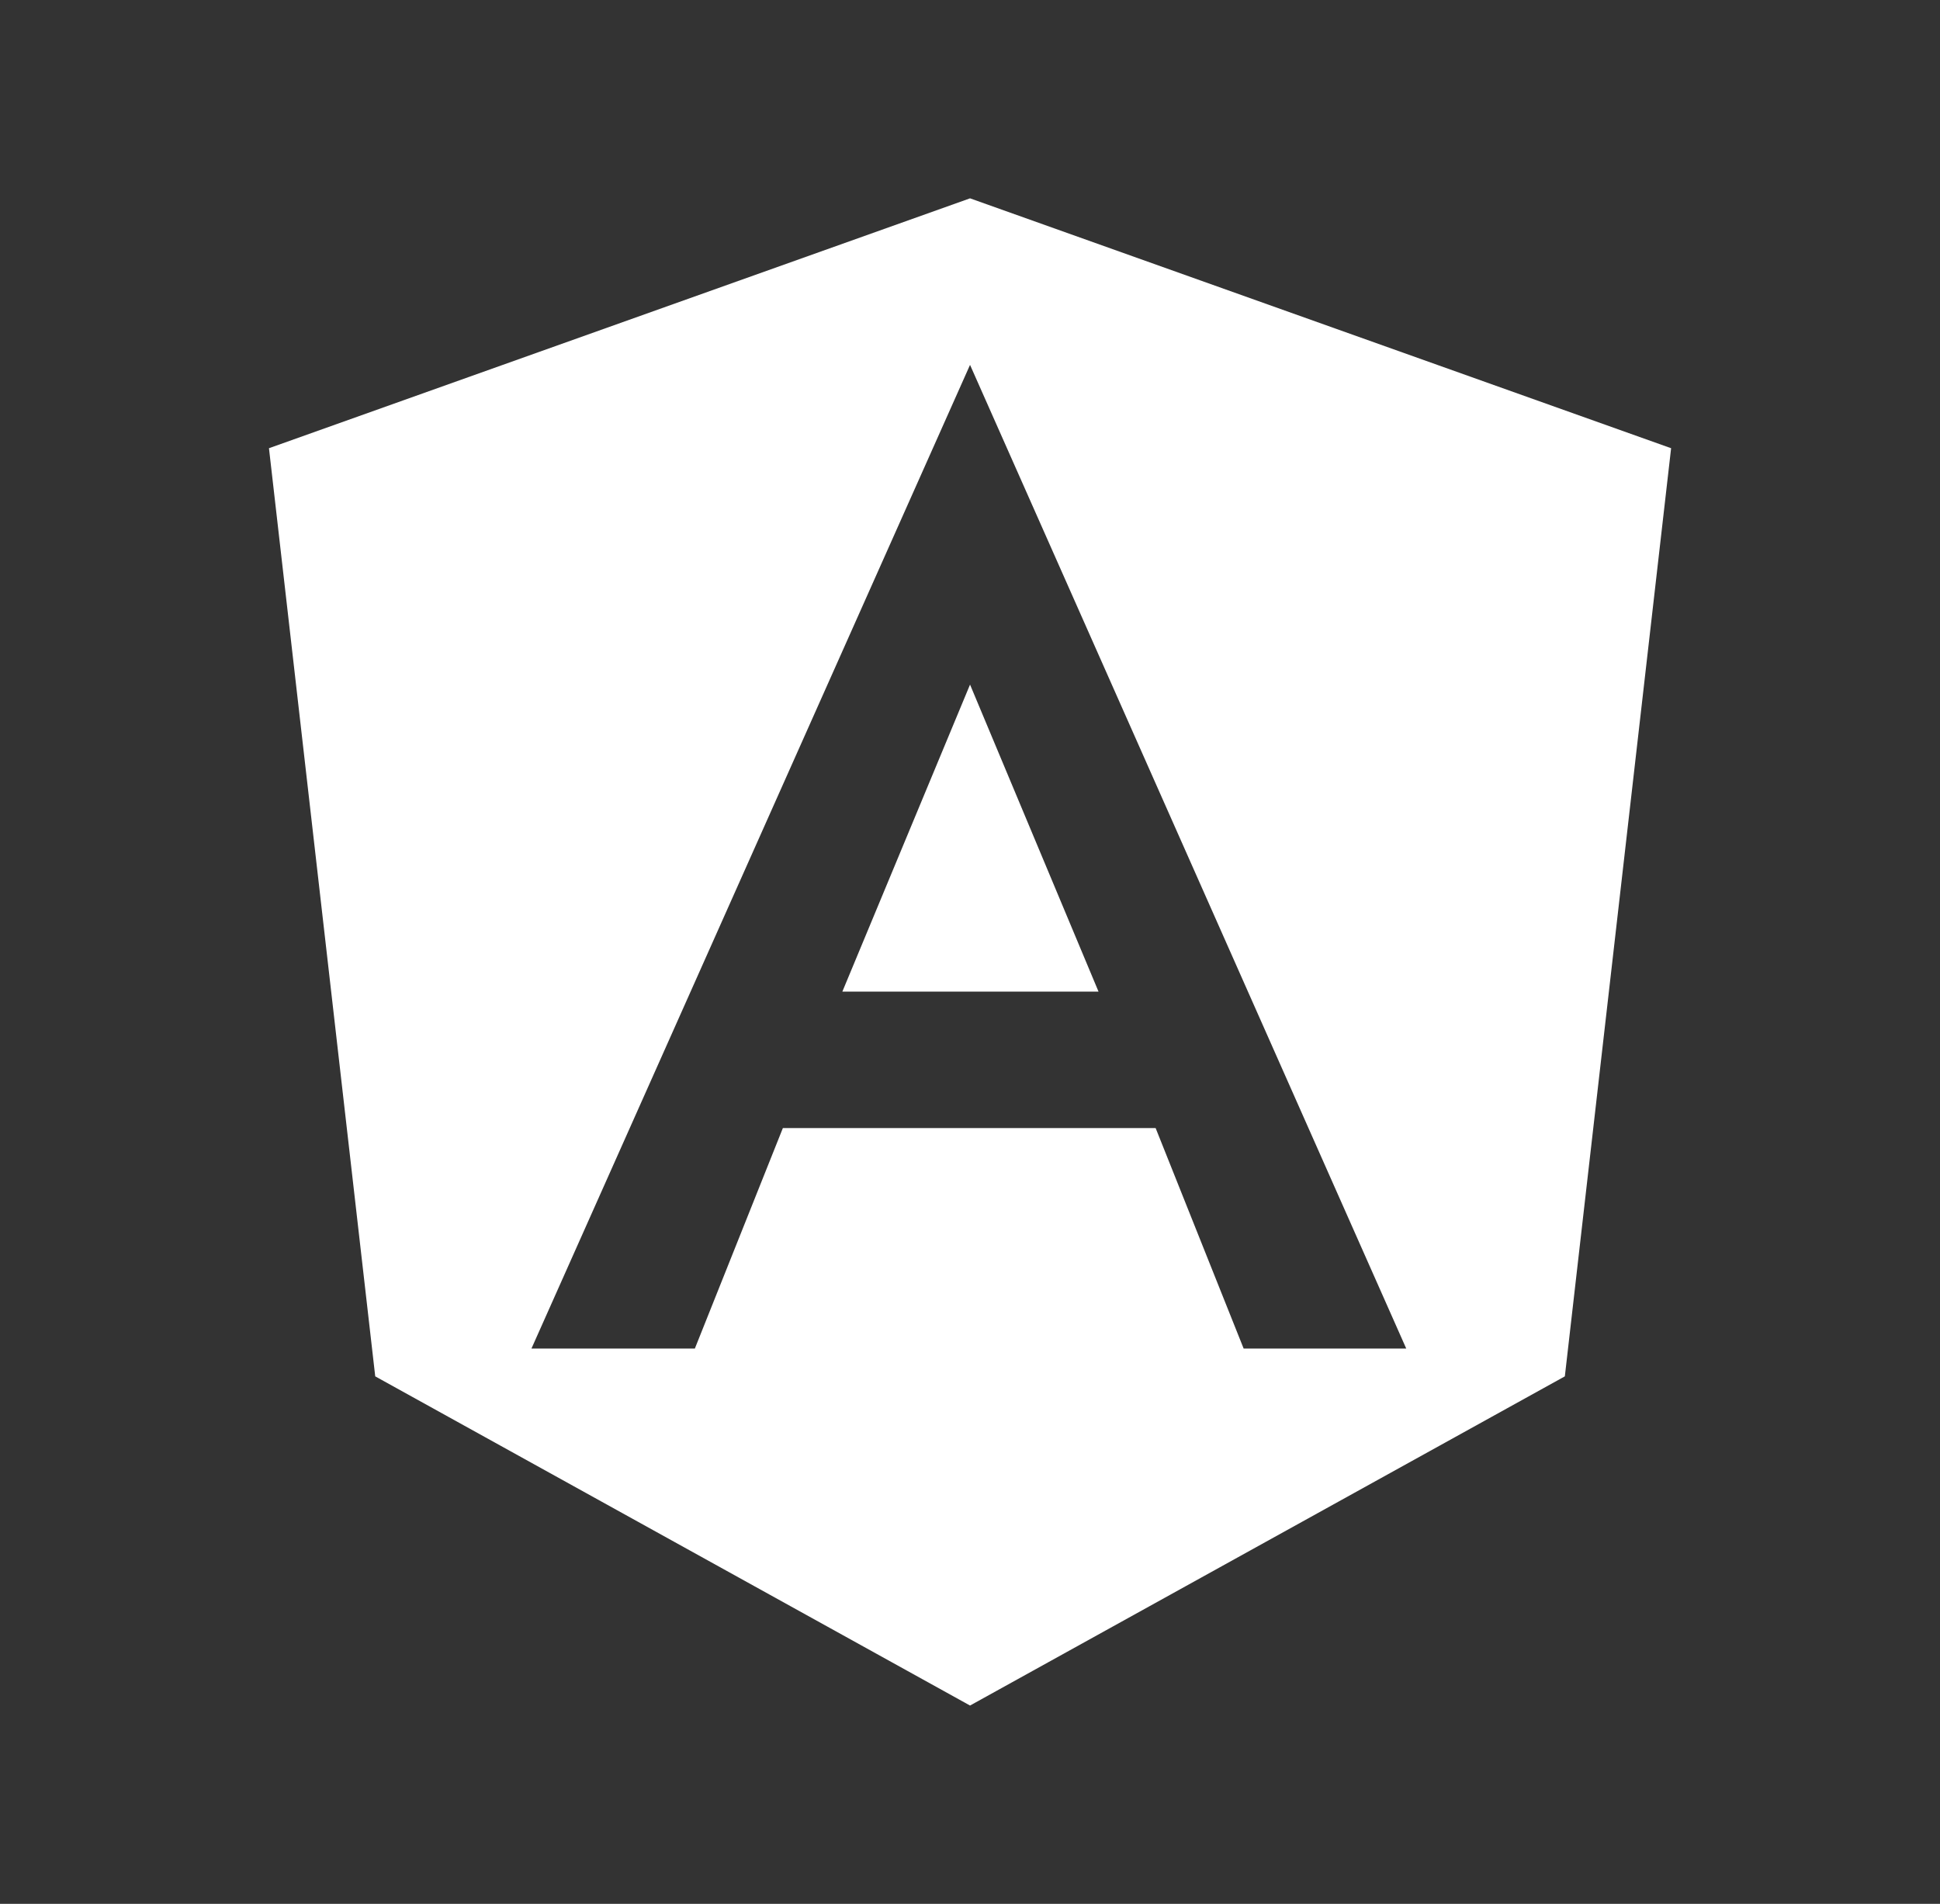 <svg width="53" height="52" viewBox="0 0 53 52" fill="none" xmlns="http://www.w3.org/2000/svg">
<rect x="0" y="0" width="53" height="52" fill="#333333" stroke="none"/>
<g clip-path="url(#clip0_7259_3271)">
<path d="M26.501 5.417L45.654 12.242L42.751 37.592L26.501 46.583L10.251 37.592L7.348 12.242L26.501 5.417ZM26.501 9.966L14.519 36.833H18.983L21.388 30.81H31.571L33.976 36.833H38.418L26.501 9.966ZM30.011 27.083H23.013L26.501 18.698L30.011 27.083Z" fill="white"/>
</g>
<defs>
<clipPath id="clip0_7259_3271">
<rect width="52" height="52" fill="white" transform="translate(0.5)"/>
</clipPath>
</defs>
</svg>
